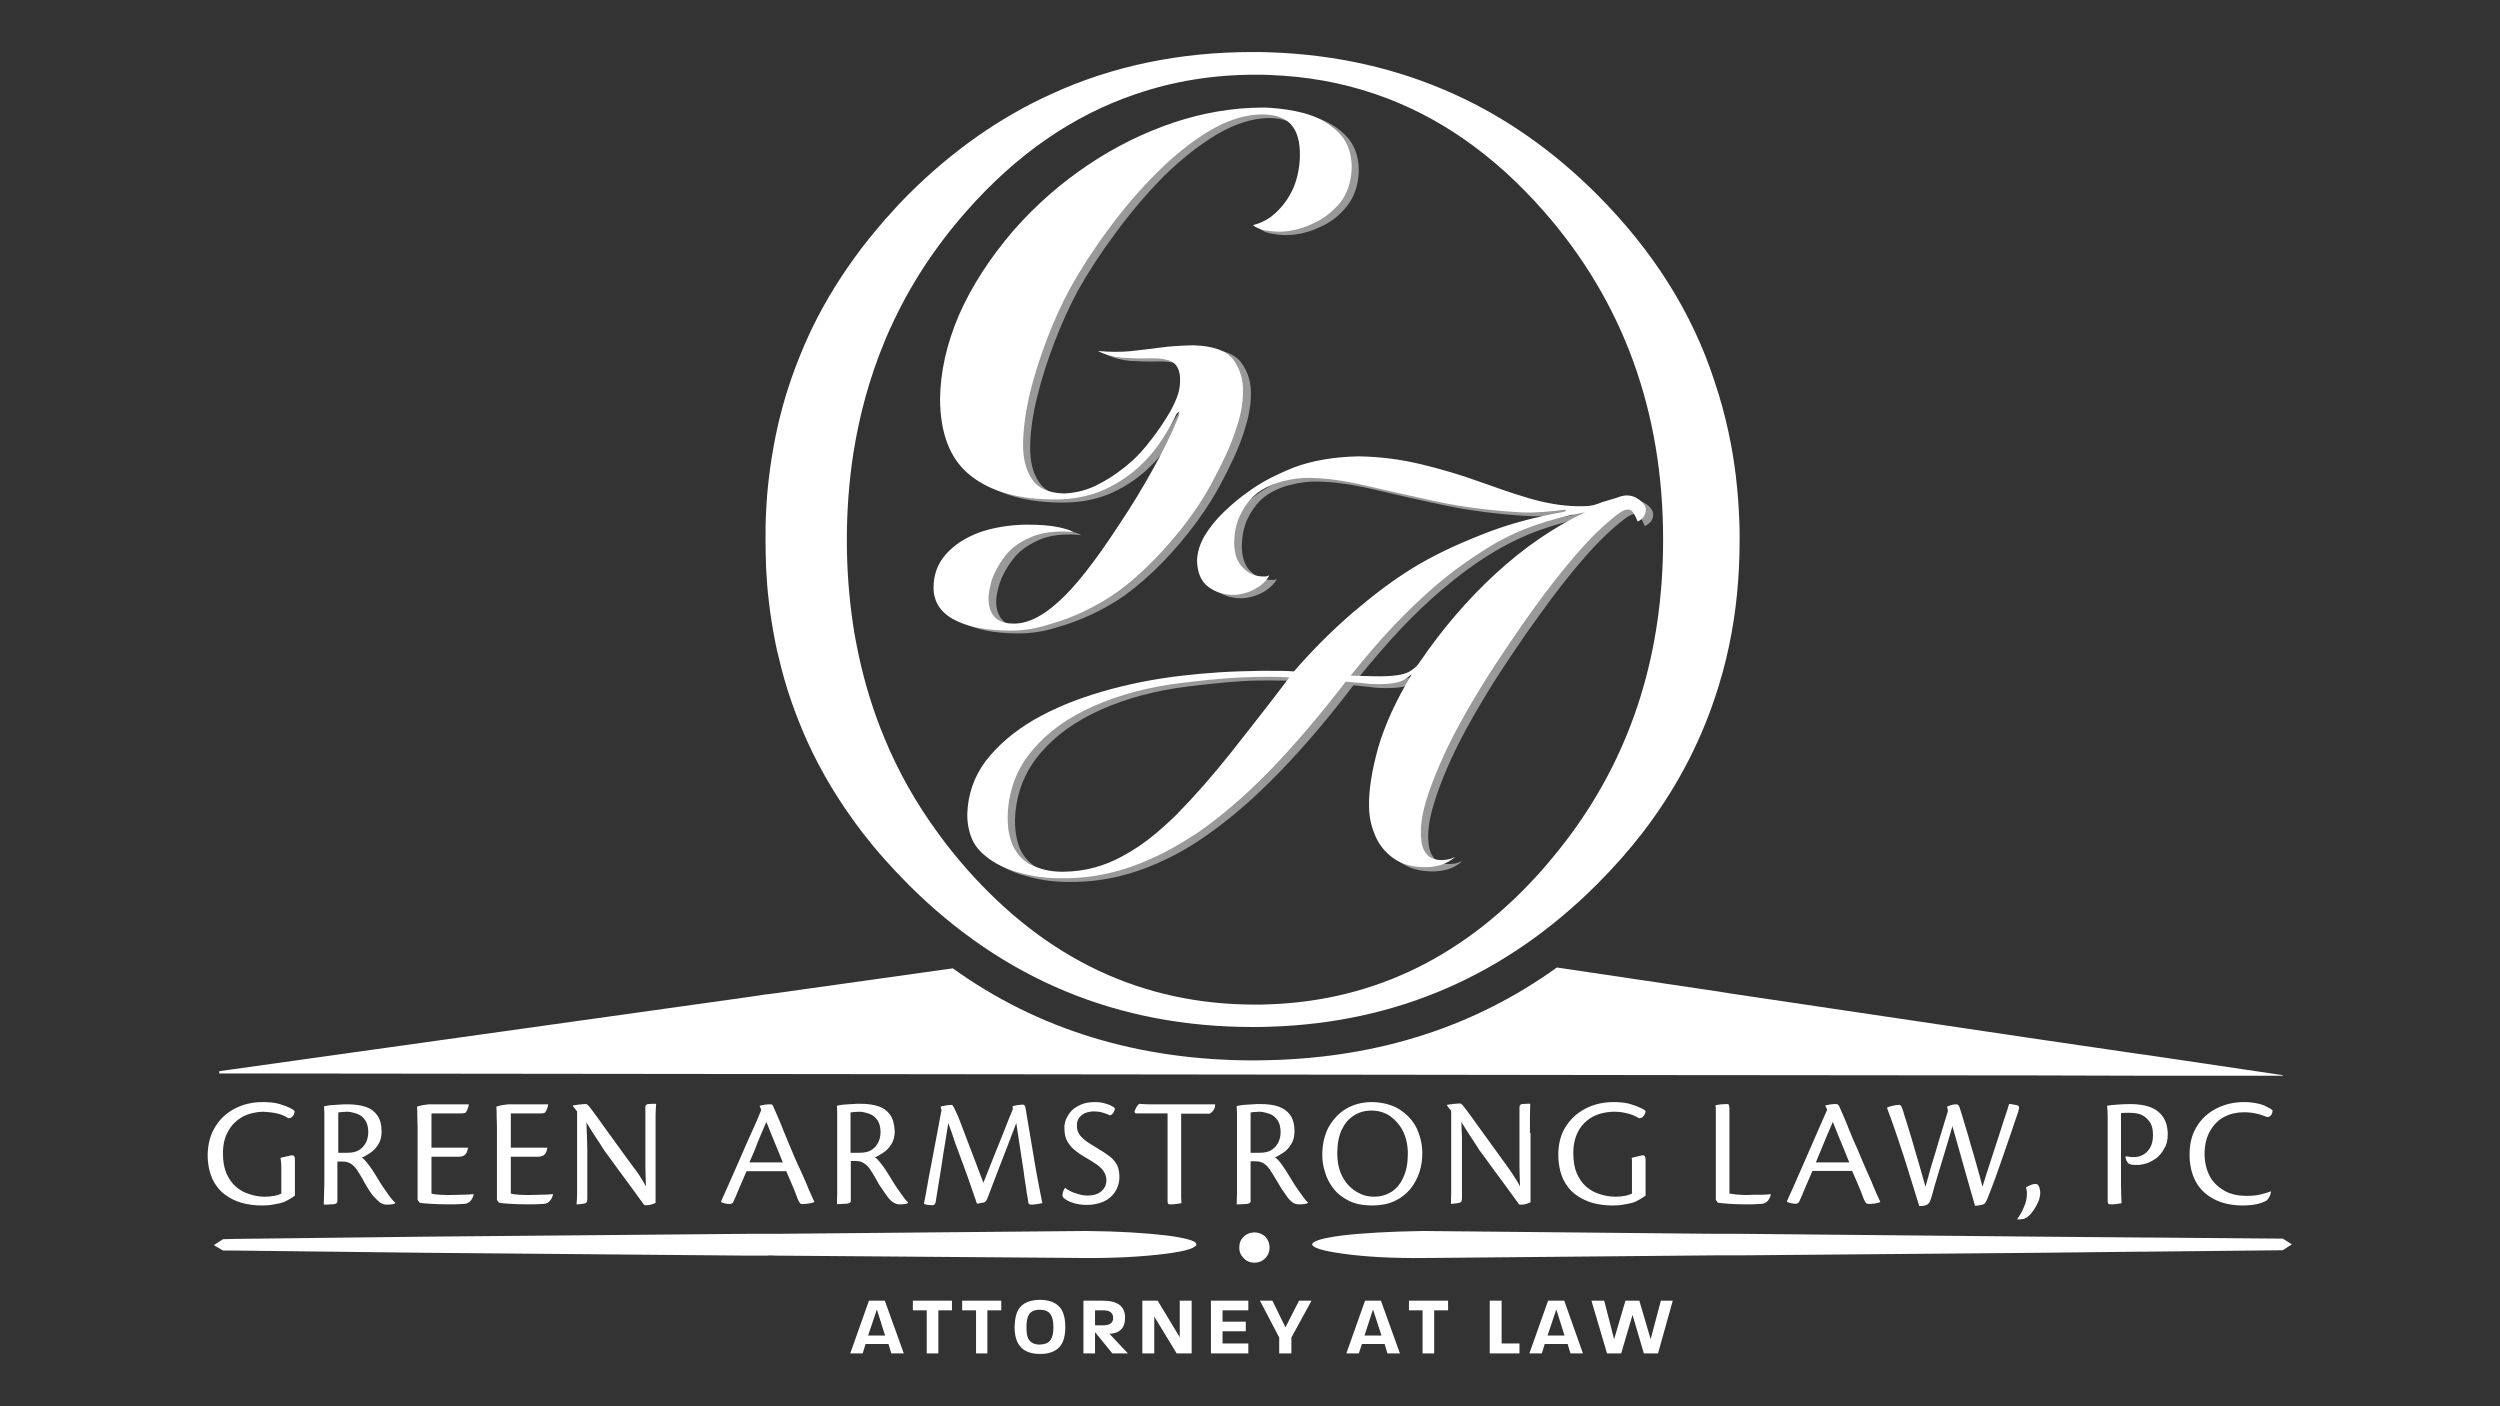 <?xml version="1.0" encoding="utf-8"?>
<!-- Generator: Adobe Illustrator 25.4.1, SVG Export Plug-In . SVG Version: 6.00 Build 0)  -->
<svg version="1.1" id="Layer_1" xmlns="http://www.w3.org/2000/svg" xmlns:xlink="http://www.w3.org/1999/xlink" x="0px" y="0px"
	 viewBox="0 0 1920 1080" style="enable-background:new 0 0 1920 1080;" xml:space="preserve">
<rect x="0" y="0" width="1920" height="1080" fill="#333333" stroke="none"/>
<style type="text/css">
	.st0{fill:#FFFFFF;}
	.st1{fill:#999999;}
</style>
<g transform="matrix( 2.176, 0, 0, 2.176, 26.95,-25.1) ">
	<g>
		<g id="Layer0_0_FILL">
			<path class="st0" d="M551.4,80.3C536,64.9,519.1,53,500.7,44.7c-19.9-9-41.5-13.9-64.8-14.7c-2.1-0.1-4.1-0.1-6.2-0.1
				c-25.7,0-49.4,4.9-71,14.8c-18.3,8.3-35.2,20.2-50.6,35.6c-2.1,2.1-4.2,4.3-6.1,6.5c-0.7,0.7-1.3,1.5-2,2.2
				c-3.9,4.5-7.6,9-11,13.8c-6.3,8.7-11.6,17.7-16,27.2c-2.2,4.8-4.2,9.8-6,14.9c-1.5,4.4-2.9,8.8-4,13.4c-0.4,1.4-0.7,2.8-1,4.2
				c-0.4,1.6-0.7,3.2-1,4.8c-0.8,4.2-1.5,8.5-2,12.9c-0.5,3.9-0.8,7.9-1,12c-0.2,3.3-0.2,6.6-0.2,9.9s0.1,6.7,0.2,9.9
				c0.2,4,0.5,8,1,12c0.5,4.4,1.2,8.7,2,12.9c0.3,1.6,0.6,3.2,1,4.8c0.1,0.4,0.2,0.8,0.3,1.2c1.3,5.6,2.8,11,4.7,16.4
				c1.6,4.6,3.4,9.1,5.4,13.6c5.2,11.5,11.8,22.3,19.7,32.6c2.5,3.2,5.1,6.4,7.9,9.5c2.6,2.9,5.3,5.8,8.1,8.6
				c33.6,33.6,74.1,50.4,121.6,50.4c2.1,0,4.1,0,6.2-0.1c44.8-1.4,83.3-18.2,115.4-50.3c5.8-5.8,11.2-11.9,16-18.1
				c11.3-14.7,19.8-30.5,25.5-47.5c2-5.9,3.7-12,5-18.2c2.6-12.1,3.8-24.7,3.8-37.8c0-2.2,0-4.4-0.1-6.5
				c-0.4-10.8-1.6-21.2-3.8-31.3c-1.3-6.2-3-12.3-5-18.2C584.8,121.7,570.9,99.9,551.4,80.3 M430.7,37.9c1.8,0,3.5,0,5.2,0.1
				c13,0.5,25.3,2.7,37,6.7c22.1,7.5,41.9,21.3,59.5,41.3c28.1,32,42.2,70.7,42.2,116c0,39.6-10.7,74.1-32.2,103.5
				c-3.1,4.3-6.5,8.4-10,12.5c-26.9,30.6-59.1,46.6-96.6,48c-1.7,0.1-3.5,0.1-5.2,0.1c-39.8,0-73.7-16-101.9-48
				c-3.6-4.1-6.9-8.2-10-12.5c-7.7-10.5-14-21.6-18.9-33.5c-3.9-9.3-6.9-19.1-9.1-29.2c-0.7-3.4-1.4-6.8-1.9-10.2
				c-1.5-9.8-2.3-20-2.3-30.6s0.8-20.8,2.3-30.6c2.2-13.8,5.8-26.9,11-39.4c0.6-1.6,1.3-3.1,2-4.6c6.7-14.9,15.7-28.7,26.9-41.4
				c17.6-20,37.5-33.8,59.6-41.3C401.7,40.2,415.8,37.9,430.7,37.9z"/>
		</g>
	</g>
</g>
<g transform="matrix( 2.176, 0, 0, 2.176, 26.95,-25.1) ">
	<g>
		<g id="Layer0_1_FILL">
			<path class="st0" d="M384.7,476.6c0-4-2.6-6-7.9-6h-6.8v18.6h4.1v-7.5l6.1,7.5h5.5l-6.5-6.9C382.9,482.1,384.7,480.2,384.7,476.6
				 M377,474c2.3,0,3.5,0.9,3.5,2.7c0,1.7-1.2,2.6-3.5,2.6h-2.9V474H377 M363.6,479.9c0-3-0.6-5.2-1.7-6.7c-1.5-1.9-3.9-2.9-7.2-2.9
				c-3.4,0-5.8,1-7.2,2.8c-1.2,1.5-1.7,3.8-1.8,6.7c0,2.9,0.6,5.2,1.8,6.7c1.4,1.9,3.8,2.9,7.2,2.9c3.4,0,5.8-1,7.2-2.9
				C363,485.1,363.6,482.9,363.6,479.9 M358.5,475.6c0.6,0.9,0.9,2.4,0.9,4.4c0,2-0.3,3.4-0.9,4.3c-0.7,1.2-2,1.7-3.9,1.8
				c-1.8,0-3.1-0.6-3.9-1.8c-0.6-0.9-0.8-2.4-0.8-4.4c0-2,0.3-3.4,0.8-4.3c0.7-1.2,2-1.8,3.9-1.8
				C356.5,473.8,357.8,474.4,358.5,475.6 M341,474v-3.4h-13.8v3.4h4.9v15.2h4V474H341 M379.6,401.7c-0.8-0.4-1.6-0.6-2.6-0.9
				c-0.9-0.2-1.8-0.3-2.7-0.3c-2.2,0-4,0.3-5.4,1s-2.6,1.4-3.4,2.4c-0.8,1-1.4,2-1.8,3.1c-0.3,1-0.5,2-0.4,2.9c0,1,0.1,2,0.4,3
				c0.3,1.1,1,2.2,2,3.4c1,1.1,2.6,2.3,4.6,3.5c1.9,1.1,3.4,2,4.5,2.8c1.1,0.8,2,1.7,2.5,2.6c0.5,0.8,0.8,1.8,0.8,2.9
				c0,1.6-0.6,2.9-1.8,3.9c-1.1,1-2.8,1.5-5,1.5c-1.3,0-2.6-0.3-4-0.8c-1.4-0.4-2.7-1.1-3.8-1.9c-0.2,0.2-0.4,0.6-0.6,1.1
				c-0.2,0.5-0.3,0.9-0.3,1.4c0,0.3,0.1,0.6,0.2,0.8c0.2,0.2,0.4,0.4,0.7,0.6c0.6,0.5,1.6,1,2.9,1.4c1.3,0.4,2.9,0.7,4.8,0.7
				c2.1,0,4-0.4,5.8-1.1c1.7-0.8,3.1-1.9,4.1-3.4c1-1.5,1.6-3.3,1.6-5.4c0-1.6-0.3-3-0.8-4.1c-0.6-1.1-1.4-2.2-2.6-3.1
				c-1.2-0.9-2.8-2-4.7-3.1c-1.6-1-3-1.8-4-2.6c-1-0.8-1.8-1.6-2.2-2.4c-0.5-0.8-0.7-1.7-0.7-2.8c0-1.2,0.3-2.2,0.9-2.9
				c0.6-0.7,1.4-1.3,2.2-1.6c0.9-0.3,1.9-0.5,2.9-0.5c1,0,2,0.1,3,0.4c1,0.3,1.9,0.6,2.6,1c0.6-0.1,1-0.5,1.3-1
				c0.3-0.5,0.5-1,0.5-1.5C380.9,402.4,380.3,402,379.6,401.7 M475,470.6h-5.6l-6.6,18.6h4.4l1.1-3.3h8l1,3.3h4.4L475,470.6
				 M475.2,482.9h-6l3-9.2L475.2,482.9 M441.3,480l-4.6-9.4h-4.4l6.8,13v5.6h4.3v-5.6l7.1-13h-4.4L441.3,480 M408.2,489.2v-18.6H404
				v12.9l-7.8-12.9h-5.4v18.6h4.2v-13l7.9,13H408.2 M419.1,485.8v-4.4h8.2V478h-8.2v-4h9.1v-3.4H415v18.6h13.2v-3.5H419.1
				 M414.7,404.5c0.4-0.2,0.8-0.6,1.2-1.1c0.4-0.6,0.6-1.3,0.6-2.1H398c-2.1,0-3.7,0-4.8,0c-1.1,0-1.9-0.1-2.4-0.1
				c-0.5,0-0.9-0.1-1.1-0.1c-0.2,0.2-0.5,0.5-0.8,0.9s-0.5,0.9-0.7,1.4c-0.2,0.4-0.2,0.7,0,0.9c0.1,0.2,0.4,0.2,0.8,0.2h10.7v31
				c0,0.4,0.1,0.7,0.2,0.9c0.1,0.1,0.4,0.2,0.6,0.2c0.6,0,1.3,0,2.1-0.1c0.7-0.1,1.4-0.2,2-0.3c0-0.6-0.1-1.4-0.1-2.4
				c0-1.1,0-2.5,0-4.4v-24.8H414.7 M446,436.6c0.7,0,1.4,0,2-0.1c0.6-0.1,1-0.2,1.2-0.4v-0.2c-0.6-0.5-1.4-1.5-2.5-3.1
				c-1.1-1.5-2.4-3.4-3.8-5.8c-1.2-2-2.2-3.5-3-4.6c-0.9-1.2-1.6-2-2.3-2.4c0.9-0.3,1.8-0.9,2.9-1.6c1.1-0.7,2-1.7,2.8-3
				c0.8-1.2,1.2-2.8,1.2-4.5c0-2.4-0.5-4.4-1.5-5.8c-1-1.4-2.4-2.4-4.1-3s-3.9-0.9-6.4-0.9c-0.8,0-1.8,0-2.9,0.1
				c-1.1,0.1-2.1,0.1-3.1,0.2c-1,0.1-1.8,0.3-2.4,0.4c0,0.8,0.1,1.7,0.1,2.6c0,0.9,0,2,0,3.3v18.6c0,2.3,0,4.3,0,6
				c0,1.7-0.1,3.1-0.1,4.2c0.2,0,0.5,0,1,0c0.5,0,1-0.1,1.5-0.1c0.5,0,1,0,1.4-0.1c0.4-0.1,0.6-0.2,0.8-0.4c0.2-0.2,0.3-0.5,0.2-1
				v-13.6h1.6c0.9,0,1.7,0.1,2.3,0.4c0.6,0.2,1.3,0.7,1.9,1.3c0.6,0.6,1.3,1.6,2,2.8c0.7,1.1,1.2,2,1.7,2.8s0.9,1.5,1.3,2.2
				c0.5,0.7,1.1,1.6,1.8,2.6c0.7,1.1,1.5,1.9,2.2,2.4S445.2,436.6,446,436.6 M435.8,404.7c1.1,0.4,2,1.2,2.7,2.2
				c0.7,1,1.1,2.4,1.1,4.2c0,1.3-0.3,2.5-0.7,3.4c-0.5,1-1,1.7-1.7,2.3c-0.7,0.6-1.4,1-2.1,1.2c-0.3,0.1-0.7,0.2-1.4,0.3
				c-0.7,0.1-1.4,0.1-2.2,0.1c-0.8,0-1.7,0-2.5,0v-14.2c0.4-0.1,0.9-0.2,1.5-0.2c0.6,0,1.2-0.1,1.8-0.1
				C433.5,404,434.7,404.3,435.8,404.7 M531.8,489.2l1-3.3h8.1l1,3.3h4.4l-6.6-18.6H534l-6.6,18.6H531.8 M539.8,482.9h-6l3.1-9.2
				L539.8,482.9 M517.6,470.6h-4.2v18.6h10.5v-3.5h-6.3V470.6 M498.7,474v-3.4h-13.8v3.4h4.8v15.2h4.1V474H498.7 M489.6,418.5
				c0-3.3-0.8-6.3-2.1-9c-1.4-2.7-3.4-4.8-6.1-6.5c-2.6-1.6-5.8-2.4-9.5-2.5c-3.7,0-6.8,0.9-9.4,2.5c-2.6,1.6-4.6,3.9-6.1,6.6
				c-1.4,2.8-2.1,6-2.1,9.6c0,2,0.3,4,1,6.1c0.6,2.1,1.6,4,3,5.8c1.4,1.8,3.3,3.2,5.5,4.3c2.3,1.1,5,1.6,8.2,1.6
				c2.9,0,5.5-0.5,7.7-1.5c2.2-1,4-2.4,5.5-4.1c1.5-1.8,2.6-3.8,3.3-5.9C489.3,423.2,489.6,420.9,489.6,418.5 M482.8,410.8
				c1.1,2.3,1.7,4.9,1.7,7.9c0,3.3-0.5,6.1-1.6,8.4c-1,2.3-2.5,4-4.2,5.1c-1.8,1.1-3.8,1.7-6.2,1.7c-2.2,0-4.3-0.6-6.2-1.8
				c-2-1.2-3.6-2.9-4.8-5.1s-1.9-5-1.9-8.4c0-3.2,0.5-6,1.5-8.2c1.1-2.3,2.5-4,4.3-5.1c1.8-1.2,3.9-1.8,6.3-1.8c2.5,0,4.7,0.7,6.6,2
				C480.1,406.8,481.7,408.6,482.8,410.8 M527.6,411.4c0-2.3,0-4.3,0-6c0-1.7,0.1-3.1,0.1-4.3c-0.3,0-0.8,0-1.2,0s-1,0.1-1.6,0.1
				c-0.4,0-0.6,0.2-0.8,0.4c-0.2,0.2-0.2,0.7-0.2,1.3v15.5c0,1.3,0,2.9,0,4.8c0,1.9,0.1,4.2,0.2,7.1c-0.7-1.4-1.7-3-2.9-4.8
				c-1.2-1.7-2.5-3.6-4-5.6c-1.9-2.6-3.8-5.2-5.5-7.6c-1.8-2.4-3.3-4.6-4.6-6.4c-1.3-1.8-2.3-3.1-3-4c-0.2-0.3-0.5-0.5-0.7-0.7
				c-0.2-0.2-0.5-0.2-0.6-0.2c-0.3,0-0.8,0-1.4,0.1c-0.6,0-1.2,0.1-1.8,0.2c-0.6,0.1-1,0.1-1.3,0.2v0.2l1.5,1.9v22.6
				c0,2.4,0,4.4,0,6c0,1.7-0.1,3.1-0.1,4.2c0.5,0,0.9,0,1.4-0.1c0.5,0,0.9-0.1,1.3-0.2c0.4,0,0.7-0.2,0.9-0.4
				c0.2-0.2,0.3-0.6,0.3-1.2v-14.4c0-0.9,0-1.9,0-3c0-1.1,0-2.4,0-4c-0.1-1.5-0.1-3.4-0.2-5.6c1.1,1.8,2.1,3.5,3.2,5.1
				s2.1,3.2,3.1,4.8c1.6,2.2,3.3,4.4,4.9,6.7c1.7,2.3,3.3,4.5,4.8,6.5c1.5,2.1,2.9,4,4.2,5.8c0.1,0.1,0.2,0.2,0.4,0.3
				c0.1,0,0.3,0,0.5,0c0.4,0,0.8,0,1.2-0.1c0.5-0.1,0.9-0.2,1.3-0.4c0.4-0.1,0.7-0.2,0.8-0.4V411.4 M578,470.6h-4.2l-3.6,13.6
				l-4-13.6h-4.9l-4,13.6l-3.5-13.6h-4.5l5.5,18.6h5l4-13.6l4,13.6h5L578,470.6 M568.2,419.7c-0.1-0.2-0.4-0.4-0.7-0.4
				c-0.6,0-1.2,0.2-2,0.4c-0.8,0.2-1.5,0.3-2,0.5c0.1,0.4,0.1,0.9,0.1,1.4c0,0.5,0,1.1,0,1.9s0,1.8,0,3v6.3
				c-0.6,0.3-1.4,0.6-2.5,0.8c-1.1,0.2-2.2,0.3-3.3,0.3c-1.9,0-3.7-0.3-5.5-0.9c-1.8-0.5-3.4-1.4-4.8-2.6c-1.4-1.2-2.5-2.8-3.4-4.8
				c-0.8-1.9-1.2-4.3-1.2-7c0-3.1,0.6-5.7,1.8-7.9s2.9-3.8,5-5c2.1-1.1,4.5-1.7,7.2-1.8c1.5,0,3.1,0.1,4.6,0.5
				c1.6,0.3,3.1,0.9,4.6,1.8c0.6,0,1.2-0.2,1.6-0.8c0.4-0.5,0.7-1.1,0.7-1.7c-0.3-0.4-0.9-0.8-1.9-1.2c-1-0.5-2.2-0.9-3.8-1.4
				c-1.6-0.4-3.4-0.6-5.6-0.6c-3.7,0-7,0.8-9.9,2.3c-2.9,1.5-5.2,3.6-7,6.4c-1.7,2.7-2.6,6-2.6,9.8c0,3.3,0.6,6.1,1.6,8.5
				c1.1,2.3,2.5,4.1,4.3,5.5s3.9,2.4,6.2,3.1c2.3,0.6,4.6,0.9,7.1,0.9c1.5,0,2.9-0.1,4.3-0.4c1.4-0.2,2.5-0.5,3.4-0.8
				c0.7-0.3,1.4-0.7,2.1-1.1c0.7-0.4,1.3-0.8,1.8-1.2v-12.6C568.4,420.3,568.3,419.9,568.2,419.7 M611.8,435
				c0.4-0.6,0.7-1.2,0.8-1.8l-0.1-0.2c-0.7,0.1-1.6,0.2-2.5,0.2c-1,0-2,0-3,0c-1,0-1.9,0.1-2.8,0.1c-0.8,0-1.6,0-2.5-0.1
				c-0.8,0-1.5-0.1-2.2-0.2c-0.7-0.1-1.2-0.2-1.5-0.2v-28.6c0-1.3,0-2.1-0.1-2.5c-0.1-0.4-0.4-0.5-0.7-0.5c-0.7,0-1.4,0.1-2.2,0.1
				c-0.7,0.1-1.4,0.2-1.9,0.3c0.1,0.6,0.1,1.4,0.1,2.6c0,1.2,0,2.7,0,4.5V435l0.7,1c0.8,0.1,2,0.3,3.8,0.4c1.7,0.1,3.7,0.2,6,0.2
				c1.9,0,3.4,0,4.4-0.1c1,0,1.7-0.1,2-0.2C610.9,436,611.4,435.6,611.8,435 M84.9,404.4c1.6,0.3,3.1,0.9,4.5,1.8
				c0.6,0,1.2-0.2,1.6-0.8c0.4-0.5,0.6-1.1,0.6-1.7c-0.3-0.4-0.9-0.8-1.8-1.2c-1-0.5-2.2-0.9-3.8-1.4c-1.6-0.4-3.4-0.6-5.7-0.6
				c-3.7,0-6.9,0.8-9.8,2.3c-2.9,1.5-5.2,3.6-6.9,6.4c-1.7,2.7-2.6,6-2.7,9.8c0,3.3,0.6,6.1,1.6,8.5c1.1,2.3,2.5,4.1,4.3,5.5
				s3.8,2.4,6.2,3.1c2.3,0.6,4.6,0.9,7.1,0.9c1.5,0,2.9-0.1,4.3-0.4c1.4-0.2,2.5-0.5,3.4-0.8c0.7-0.3,1.4-0.7,2.1-1.1
				c0.7-0.4,1.3-0.8,1.8-1.2v-12.6c0-0.6-0.1-1-0.2-1.2c-0.1-0.2-0.4-0.4-0.7-0.4c-0.6,0-1.3,0.2-2.1,0.4c-0.8,0.2-1.5,0.3-2.1,0.5
				c0.1,0.4,0.1,0.9,0.2,1.4c0,0.5,0.1,1.1,0.1,1.9s0,1.8,0,3v6.3c-0.6,0.3-1.4,0.6-2.5,0.8s-2.2,0.3-3.3,0.3
				c-1.9,0-3.7-0.3-5.4-0.9c-1.8-0.5-3.4-1.4-4.8-2.6c-1.4-1.2-2.5-2.8-3.4-4.8c-0.8-1.9-1.2-4.3-1.2-7c0-3.1,0.6-5.7,1.9-7.9
				c1.2-2.2,2.9-3.8,5-5c2.1-1.1,4.5-1.7,7.2-1.8C81.8,404,83.3,404.1,84.9,404.4 M121.7,435.9c0.7,0.5,1.5,0.8,2.3,0.8
				c0.7,0,1.3,0,1.9-0.1c0.6-0.1,1-0.2,1.2-0.4v-0.2c-0.6-0.5-1.5-1.5-2.6-3.1c-1.1-1.5-2.4-3.4-3.8-5.8c-1.2-2-2.2-3.5-3.1-4.6
				c-0.9-1.2-1.6-2-2.3-2.4c0.9-0.3,1.8-0.9,2.9-1.6c1.1-0.7,2.1-1.7,2.9-3c0.8-1.2,1.2-2.8,1.2-4.5c0-2.4-0.5-4.4-1.5-5.8
				c-1-1.4-2.3-2.4-4.1-3c-1.8-0.6-3.9-0.9-6.4-0.9c-0.8,0-1.8,0-2.8,0.1c-1.1,0.1-2.2,0.1-3.2,0.2c-1,0.1-1.8,0.3-2.3,0.4
				c0,0.8,0.1,1.7,0.1,2.6c0,0.9,0,2,0,3.3v18.6c0,2.3,0,4.3-0.1,6c0,1.7-0.1,3.1-0.1,4.2c0.2,0,0.5,0,1,0c0.5,0,1-0.1,1.5-0.1
				c0.5,0,1,0,1.3-0.1c0.4-0.1,0.6-0.2,0.8-0.4c0.2-0.2,0.2-0.5,0.2-1v-13.6h1.7c0.9,0,1.7,0.1,2.3,0.4c0.6,0.2,1.3,0.7,1.9,1.3
				c0.6,0.6,1.3,1.6,2,2.8c0.7,1.1,1.2,2,1.6,2.8s0.9,1.5,1.3,2.2s1,1.6,1.8,2.6C120.3,434.6,121,435.4,121.7,435.9 M113.8,404.7
				c1.1,0.4,2,1.2,2.7,2.2c0.7,1,1.1,2.4,1.1,4.2c0,1.3-0.3,2.5-0.7,3.4c-0.5,1-1,1.7-1.7,2.3c-0.7,0.6-1.4,1-2.1,1.2
				c-0.3,0.1-0.7,0.2-1.4,0.3c-0.7,0.1-1.4,0.1-2.2,0.1c-0.8,0-1.7,0-2.5,0v-14.2c0.4-0.1,0.9-0.2,1.5-0.2c0.6,0,1.2-0.1,1.8-0.1
				C111.5,404,112.7,404.3,113.8,404.7 M152.6,403.1c0.2-0.5,0.4-1.1,0.5-1.8h-14.2c-0.7,0.1-1.4,0.2-2.2,0.3
				c-0.7,0.2-1.3,0.3-1.9,0.5c0.1,1.1,0.1,2.2,0.1,3.3c0,1.2,0.1,2.4,0.1,3.7V435l0.7,1c0.8,0.2,2.1,0.3,3.8,0.4
				c1.8,0.1,3.8,0.2,6.1,0.2c2,0,3.5,0,4.5-0.1c1.1,0,1.8-0.1,2.2-0.2c0.6-0.2,1.2-0.6,1.6-1.2c0.4-0.5,0.7-1.2,0.9-1.9l-0.1-0.2
				c-1.1,0.1-2.4,0.2-3.9,0.2c-1.5,0-2.9,0.1-4.2,0.1c-1.4,0-2.7,0-3.9-0.1c-1.3-0.1-2.2-0.2-2.8-0.4v-13h9.5c0.9,0,1.7-0.2,2.2-0.6
				c0.6-0.4,1-1.3,1.2-2.6h-12.9v-12.1h7.8c1.2,0,2.1,0,2.8,0c0.7,0,1.2-0.1,1.5-0.3C152.1,404,152.4,403.6,152.6,403.1
				 M180.6,403.1c0.2-0.5,0.4-1.1,0.5-1.8h-14.2c-0.7,0.1-1.4,0.2-2.2,0.3c-0.7,0.2-1.3,0.3-1.9,0.5c0.1,1.1,0.1,2.2,0.1,3.3
				c0,1.2,0.1,2.4,0.1,3.7V435l0.7,1c0.8,0.2,2.1,0.3,3.8,0.4c1.8,0.1,3.8,0.2,6.1,0.2c2,0,3.5,0,4.6-0.1c1.1,0,1.8-0.1,2.1-0.2
				c0.6-0.2,1.2-0.6,1.6-1.2c0.4-0.5,0.7-1.2,0.9-1.9l-0.1-0.2c-1.1,0.1-2.4,0.2-3.9,0.2c-1.5,0-2.9,0.1-4.2,0.1
				c-1.4,0-2.7,0-3.9-0.1c-1.3-0.1-2.2-0.2-2.8-0.4v-13h9.5c0.9,0,1.7-0.2,2.2-0.6c0.6-0.4,1-1.3,1.2-2.6h-12.9v-12.1h7.8
				c1.2,0,2.1,0,2.8,0c0.7,0,1.2-0.1,1.5-0.3C180.1,404,180.4,403.6,180.6,403.1 M208.7,420.1c-1.9-2.6-3.8-5.2-5.5-7.6
				c-1.8-2.4-3.3-4.6-4.6-6.4c-1.3-1.8-2.3-3.1-3-4c-0.2-0.3-0.5-0.5-0.7-0.7c-0.2-0.2-0.4-0.2-0.6-0.2c-0.3,0-0.8,0-1.4,0.1
				c-0.6,0-1.2,0.1-1.8,0.2c-0.6,0.1-1,0.1-1.3,0.2v0.2l1.5,1.9v22.6c0,2.4,0,4.4,0,6c0,1.7-0.1,3.1-0.2,4.2c0.5,0,0.9,0,1.4-0.1
				c0.5,0,0.9-0.1,1.3-0.2c0.4,0,0.7-0.2,0.8-0.4c0.2-0.2,0.3-0.6,0.3-1.2v-14.4c0-0.9,0-1.9,0-3c0-1.1-0.1-2.4-0.1-4
				c-0.1-1.5-0.1-3.4-0.2-5.6c1.1,1.8,2.1,3.5,3.2,5.1c1.1,1.6,2.1,3.2,3.1,4.8c1.6,2.2,3.3,4.4,4.9,6.7c1.7,2.3,3.3,4.5,4.8,6.5
				c1.5,2.1,2.9,4,4.2,5.8c0.1,0.1,0.2,0.2,0.4,0.3c0.1,0,0.3,0,0.5,0c0.4,0,0.8,0,1.2-0.1c0.5-0.1,0.9-0.2,1.3-0.4
				c0.4-0.1,0.7-0.2,0.8-0.4v-24.6c0-2.3,0-4.3,0-6c0-1.7,0.1-3.1,0.2-4.3c-0.3,0-0.8,0-1.2,0s-1,0.1-1.6,0.1
				c-0.4,0-0.6,0.2-0.8,0.4c-0.2,0.2-0.3,0.7-0.2,1.3v15.5c0,1.3,0,2.9,0,4.8c0,1.9,0.1,4.2,0.2,7.1c-0.7-1.4-1.7-3-2.9-4.8
				C211.5,424,210.2,422.1,208.7,420.1 M323.6,474v-3.4h-13.8v3.4h4.9v15.2h4.1V474H323.6 M299.9,470.6h-5.6l-6.6,18.6h4.4l1-3.3
				h8.1l1,3.3h4.4L299.9,470.6 M300,482.9h-6l3.1-9.2L300,482.9 M268.1,420.1c-0.8-2-1.7-4-2.6-6.2s-1.8-4.3-2.6-6.4
				c-0.9-2-1.6-3.8-2.3-5.3c-0.1-0.3-0.2-0.5-0.4-0.7c-0.2-0.2-0.5-0.2-0.9-0.2c-0.4,0-0.9,0-1.6,0.1c-0.7,0.1-1.4,0.3-2,0.4
				l0.6,1.5c-0.4,0.9-1,2.3-1.8,4.3c-0.9,2-1.9,4.3-3.1,6.9c-1.1,2.6-2.3,5.3-3.5,8s-2.3,5.2-3.3,7.5c-1,2.3-1.9,4.2-2.5,5.6v0.2
				c0.4,0.2,0.9,0.4,1.5,0.5c0.6,0.1,1.1,0.2,1.5,0.2c0.3,0,0.6-0.1,0.8-0.2c0.2-0.1,0.4-0.3,0.5-0.5c0.5-1,1.1-2.5,1.9-4.4
				c0.8-1.9,1.8-4.1,2.8-6.5h14c0.7,1.5,1.2,2.8,1.7,3.9c0.5,1.1,0.9,2.2,1.3,3.1c0.4,0.9,0.7,1.9,1.1,2.9c0.3,0.7,0.6,1.1,0.8,1.4
				s0.5,0.3,0.9,0.3c0.3,0,0.7,0,1.2-0.1c0.5,0,1-0.1,1.5-0.2c0.5-0.1,1-0.2,1.4-0.4v-0.2c-0.5-1-1.1-2.4-1.9-4.2
				c-0.7-1.8-1.6-3.9-2.8-6.5C269.7,423.7,269,422.1,268.1,420.1 M255.2,414.3c1-2.3,1.9-4.6,2.9-6.8c0.4,0.9,1,2.6,2,5
				s2.3,5.5,3.8,9.3h-11.8C253.3,419.2,254.3,416.7,255.2,414.3 M301.8,405c-1-1.4-2.4-2.4-4.1-3c-1.8-0.6-3.9-0.9-6.4-0.9
				c-0.8,0-1.7,0-2.8,0.1c-1.1,0.1-2.2,0.1-3.2,0.2c-1,0.1-1.8,0.3-2.3,0.4c0,0.8,0.1,1.7,0.1,2.6c0,0.9,0,2,0,3.3v18.6
				c0,2.3,0,4.3,0,6c0,1.7-0.1,3.1-0.1,4.2c0.2,0,0.5,0,1,0c0.5,0,1-0.1,1.5-0.1c0.5,0,1,0,1.4-0.1c0.4-0.1,0.6-0.2,0.8-0.4
				c0.2-0.2,0.2-0.5,0.2-1v-13.6h1.6c0.9,0,1.7,0.1,2.3,0.4s1.3,0.7,1.9,1.3c0.6,0.6,1.3,1.6,2,2.8c0.7,1.1,1.2,2,1.6,2.8
				s0.9,1.5,1.4,2.2c0.5,0.7,1,1.6,1.8,2.6c0.7,1.1,1.5,1.9,2.2,2.4c0.7,0.5,1.5,0.8,2.3,0.8c0.7,0,1.3,0,1.9-0.1
				c0.6-0.1,1-0.2,1.2-0.4v-0.2c-0.6-0.5-1.4-1.5-2.5-3.1c-1.1-1.5-2.4-3.4-3.8-5.8c-1.2-2-2.2-3.5-3.1-4.6c-0.9-1.2-1.6-2-2.3-2.4
				c0.9-0.3,1.8-0.9,2.9-1.6c1.1-0.7,2.1-1.7,2.9-3c0.8-1.2,1.2-2.8,1.2-4.5C303.3,408.4,302.8,406.5,301.8,405 M294.6,404.7
				c1.1,0.4,2,1.2,2.7,2.2c0.7,1,1.1,2.4,1.1,4.2c0,1.3-0.3,2.5-0.7,3.4c-0.5,1-1,1.7-1.7,2.3c-0.7,0.6-1.4,1-2.1,1.2
				c-0.3,0.1-0.7,0.2-1.4,0.3c-0.7,0.1-1.4,0.1-2.2,0.1c-0.8,0-1.7,0-2.5,0v-14.2c0.4-0.1,0.9-0.2,1.5-0.2c0.6,0,1.2-0.1,1.8-0.1
				C292.3,404,293.5,404.3,294.6,404.7 M321.2,414.8c0.4-2.6,0.8-4.9,1.1-6.9c0.8,2.1,1.6,4.5,2.5,7.2c1,2.7,2,5.4,3,8.1
				c1,2.7,1.9,5.2,2.7,7.6c0.8,2.3,1.4,4.1,1.9,5.5c0.3,0,0.7,0,1.1-0.1c0.4-0.1,0.8-0.2,1.2-0.2c0.4-0.1,0.7-0.3,0.9-0.6
				s0.4-0.5,0.5-0.9c1.3-3.4,2.6-6.8,3.9-10.2c1.3-3.3,2.5-6.4,3.6-9.3c1.1-2.9,2-5.2,2.7-7.1l2.6,17c0.2,1.7,0.4,3.1,0.6,4.3
				c0.2,1.2,0.4,2.3,0.5,3.4c0.2,1,0.4,2,0.5,3c0,0.4,0.1,0.7,0.4,0.9c0.2,0.2,0.5,0.2,0.8,0.2c0.3,0,0.7,0,1.2-0.1
				c0.5,0,0.9-0.1,1.4-0.2c0.5-0.1,0.9-0.2,1.2-0.2c-0.3-1.4-0.6-3.1-1-5.1c-0.4-2.1-0.9-4.6-1.4-7.5l-3.5-20.8
				c-0.1-0.6-0.2-1-0.4-1.1c-0.2-0.2-0.4-0.3-0.5-0.3c-0.3,0-0.7,0-1.2,0.1c-0.5,0-1,0.1-1.5,0.2c-0.5,0.1-0.8,0.2-1,0.3l0.1,1
				c-0.8,1.9-1.8,4.3-2.9,7.2c-1.1,2.9-2.4,5.9-3.7,9.2c-1.3,3.2-2.5,6.4-3.8,9.6l-8.1-21.3c-0.7-1.9-1.3-3.3-1.8-4.2
				c-0.4-1-0.8-1.6-1.1-2c-0.8,0-1.6,0.1-2.3,0.2c-0.7,0.1-1.3,0.3-1.8,0.4l0.3,1.3c-0.6,3.2-1.2,6.4-1.8,9.6
				c-0.6,3.3-1.2,6.4-1.8,9.5c-0.6,3-1.1,5.7-1.5,8.1c-0.4,2.4-0.8,4.3-1.1,5.8c0.4,0.2,1,0.4,1.6,0.4c0.6,0.1,1.1,0.1,1.5,0.1
				c0.2,0,0.4-0.1,0.6-0.2c0.1-0.1,0.2-0.4,0.4-0.6c0.2-1.4,0.5-3.3,0.9-5.6c0.4-2.3,0.8-4.8,1.2-7.4
				C320.3,420,320.8,417.4,321.2,414.8 M648.3,436.4c0.5,0,1-0.1,1.5-0.2c0.5-0.1,1-0.2,1.4-0.4v-0.2c-0.5-1-1.1-2.4-1.9-4.2
				c-0.7-1.8-1.6-3.9-2.8-6.5c-0.6-1.3-1.3-3-2.1-4.9c-0.8-2-1.7-4-2.7-6.2c-0.9-2.2-1.8-4.3-2.6-6.4c-0.9-2-1.6-3.8-2.3-5.3
				c-0.1-0.3-0.3-0.5-0.5-0.7c-0.2-0.2-0.5-0.2-0.9-0.2c-0.4,0-0.9,0-1.6,0.1c-0.7,0.1-1.4,0.3-2,0.4l0.7,1.5
				c-0.4,0.9-1,2.3-1.9,4.3c-0.9,2-1.9,4.3-3,6.9c-1.1,2.6-2.3,5.3-3.5,8s-2.3,5.2-3.3,7.5c-1,2.3-1.9,4.2-2.5,5.6v0.2
				c0.4,0.2,0.9,0.4,1.5,0.5c0.6,0.1,1.1,0.2,1.5,0.2c0.3,0,0.6-0.1,0.8-0.2c0.2-0.1,0.4-0.3,0.5-0.5c0.5-1,1.1-2.5,1.9-4.4
				c0.8-1.9,1.8-4.1,2.8-6.5h14c0.7,1.5,1.2,2.8,1.7,3.9c0.5,1.1,0.9,2.2,1.3,3.1c0.4,0.9,0.7,1.9,1.1,2.9c0.3,0.7,0.6,1.1,0.8,1.4
				s0.5,0.3,0.9,0.3C647.4,436.5,647.8,436.5,648.3,436.4 M631.6,414.3c1-2.3,1.9-4.6,2.9-6.8c0.4,0.9,1,2.6,2,5s2.3,5.5,3.8,9.3
				h-11.8C629.6,419.2,630.6,416.7,631.6,414.3 M707.5,431.1c-0.1-0.5-0.2-0.9-0.5-1.2c-0.2-0.3-0.5-0.5-0.9-0.5
				c-0.6,0-1.2,0.1-1.8,0.4c-0.6,0.2-1.2,0.5-1.6,0.8c0,0.3,0.1,0.6,0.2,1c0.1,0.4,0.1,0.8,0.1,1.2c0,1.6-0.3,3.1-1,4.6
				c-0.6,1.6-1.5,3.1-2.5,4.5c0.7,0,1.4,0,2-0.1s1-0.3,1.5-0.6c0.7-0.5,1.4-1.2,2.1-2.2c0.7-0.9,1.3-2,1.8-3.1
				c0.5-1.1,0.8-2.2,0.8-3.3C707.7,432,707.6,431.6,707.5,431.1 M694.7,419.2c1.8-5.2,3.6-10.4,5.3-15.5c0.2-0.7,0.2-1.2,0.2-1.5
				c-0.1-0.3-0.3-0.5-0.8-0.6c-0.5-0.1-1-0.2-1.5-0.3c-0.5-0.1-0.9-0.1-1.2-0.1c-0.4,1.4-1.1,3.6-2.1,6.5c-0.9,2.9-2,6.3-3.3,10.2
				c-1.3,3.9-2.6,8.1-4,12.5c-0.5-2.2-1.2-4.6-1.9-7.1c-0.7-2.5-1.4-5.1-2.2-7.6c-0.7-2.6-1.4-5-2.1-7.2c-0.7-2.3-1.2-4.2-1.8-5.9
				c-0.1-0.4-0.3-0.8-0.5-1c-0.2-0.2-0.4-0.3-0.7-0.3c-0.6,0-1.1,0.1-1.7,0.2c-0.6,0.2-1.1,0.4-1.6,0.6c0.1,0.2,0.1,0.4,0.2,0.8
				c0.1,0.3,0.1,0.6,0.1,0.8c-1,3.4-2.1,6.8-3.1,10.2c-1,3.4-1.9,6.5-2.8,9.3c-0.8,2.9-1.5,5.3-2,7.2c-0.7-2.4-1.4-5.1-2.3-8.1
				c-0.9-2.9-1.7-5.9-2.6-8.9s-1.7-5.7-2.5-8.1c-0.3-1.1-0.6-1.9-0.8-2.5c-0.2-0.6-0.4-1-0.6-1.1c-0.2-0.2-0.4-0.3-0.7-0.2
				c-0.6,0-1.3,0.1-2.1,0.3c-0.8,0.2-1.5,0.4-2,0.7c1.4,3.7,2.7,7.4,4,11.3c1.3,3.9,2.6,7.8,3.8,11.8c1.2,3.9,2.4,7.8,3.6,11.6
				c0.5,0,1,0,1.5-0.1s1-0.2,1.3-0.4c0.3-0.2,0.5-0.4,0.8-0.8c0.2-0.3,0.4-0.8,0.6-1.5c0.3-1,0.7-2.3,1.1-3.9c0.5-1.6,1-3.4,1.6-5.4
				c0.6-1.9,1.2-3.9,1.8-5.9c0.6-2,1.2-3.9,1.7-5.7c0.5-1.8,1-3.3,1.3-4.5c1.1,3.9,2.2,7.7,3.2,11.3c1,3.7,2,7,2.8,9.9
				c0.8,2.9,1.5,5.2,2,6.9c0.5,0,1.1-0.1,1.7-0.2c0.7-0.1,1.1-0.2,1.4-0.4c0.2-0.1,0.4-0.3,0.6-0.6c0.2-0.3,0.4-0.7,0.6-1.2
				C691.1,429.5,692.9,424.5,694.7,419.2 M752.7,411.9c0-2.6-0.6-4.6-1.7-6.2c-1.1-1.6-2.7-2.8-4.7-3.5c-2-0.7-4.3-1-6.9-1
				c-1.5,0-3,0.1-4.5,0.2c-1.5,0.1-2.7,0.2-3.6,0.4c0.1,1.2,0.2,2.5,0.2,3.7c0,1.2,0,2.5,0,3.8v26.2c0,0.4,0.1,0.7,0.2,0.9
				c0.2,0.1,0.4,0.2,0.7,0.2c0.6,0,1.3,0,2.1-0.1c0.8-0.1,1.4-0.2,1.9-0.3c0-0.5-0.1-1.3-0.1-2.4c0-1-0.1-2.4-0.1-4.4v-25
				c0.5-0.1,1-0.1,1.5-0.1c0.5,0,1,0,1.6,0c1.2,0,2.4,0.1,3.6,0.5c1.2,0.4,2.3,1.2,3.2,2.4c0.9,1.1,1.4,2.7,1.4,4.9
				c0,2-0.4,3.6-1.2,4.8c-0.7,1.1-1.6,1.9-2.7,2.4c-1.1,0.5-2.2,0.7-3.2,0.6c-0.4,0-0.9,0-1.4-0.1c-0.5-0.1-0.9-0.1-1.2-0.2
				c0,0.6,0.1,1.1,0.3,1.5c0.3,0.5,0.5,0.9,0.8,1.1c0.3,0.2,0.8,0.4,1.2,0.4c0.5,0.1,1.1,0.1,1.7,0.1c1.1,0,2.3-0.2,3.5-0.6
				c1.2-0.4,2.4-1.1,3.5-1.9c1.1-0.9,2-2,2.7-3.4C752.4,415.4,752.7,413.8,752.7,411.9 M784.4,401c-1.4-0.3-2.9-0.5-4.7-0.5
				c-3.7,0-7,0.8-9.9,2.3c-2.9,1.5-5.2,3.6-6.9,6.4c-1.7,2.8-2.5,6-2.5,9.8c0,3.6,0.7,6.7,2.1,9.4c1.4,2.7,3.6,4.8,6.4,6.3
				c2.8,1.5,6.3,2.3,10.4,2.3c1.9,0,3.5-0.2,5-0.5c1.5-0.4,2.5-0.8,3.2-1.2c0.4-0.3,0.8-0.8,1.1-1.4c0.3-0.6,0.5-1.2,0.5-1.8
				l-0.1-0.1c-0.8,0.4-2,0.7-3.5,1.1c-1.5,0.4-3.2,0.5-4.9,0.5c-3.3,0-6-0.6-8.2-2c-2.2-1.3-3.9-3-5-5.2c-1.1-2.2-1.7-4.8-1.7-7.6
				c0-3.2,0.7-6,2-8.2c1.3-2.2,3-3.9,5-4.9c2.1-1.1,4.4-1.6,6.9-1.6c1.7,0,3.2,0.2,4.5,0.5c1.4,0.3,2.6,0.8,3.7,1.2
				c0.5,0,0.9-0.2,1.3-0.6c0.4-0.5,0.6-1.1,0.6-1.8c-0.3-0.3-0.9-0.7-1.8-1.1C786.9,401.7,785.8,401.3,784.4,401z"/>
			<path class="st0" d="M434.2,455.6c1-1,1.5-2.3,1.5-3.7c0-1.5-0.5-2.8-1.5-3.9c-1.1-1-2.4-1.5-3.8-1.5c-1.5,0-2.8,0.5-3.8,1.5
				c-1.1,1-1.6,2.3-1.6,3.9c0,1.4,0.5,2.7,1.6,3.7c1,1.1,2.3,1.6,3.8,1.6C431.8,457.2,433.1,456.7,434.2,455.6z"/>
			<path class="st0" d="M258.9,454.6l3,0.1l104.2,0.8c11.5,0.2,21.4-0.2,29.9-1.1c8.4-0.9,13-2,13.8-3.4c0.6-1.3-2.8-2.4-10.2-3.4
				c-7.6-0.9-17.1-1.5-28.6-1.6l-109.1,1h-3h-1l-6,0l-113.4,1L70,448.8l-3.7,0.1l-3.2,2.1l3.2,1.9l3.7,0l68.5,0.8l113.4,1l6,0H258.9
				 M743.1,453.3h1.6l48.6-0.5l3.2-2.1l-3.2-2l-48.6-0.4h-1.6l-36.2-0.3l-105-1h-4l-5,0l-103.2-1c-11.4,0.2-20.9,0.7-28.5,1.6
				c-7.5,1-10.9,2.1-10.4,3.4c0.8,1.3,5.4,2.4,13.8,3.4c8.5,1,18.5,1.3,30,1.1l98.3-0.9l5,0h4l105-0.9L743.1,453.3 M743.1,391.2h1.6
				l48.6,0V391l-48.6-7.2l-1.6-0.2l-36.2-5.3l-105-15.6l-4-0.6l-5-0.8l-55.8-8.3c-28.9,20.8-62.6,31.7-101.2,32.7
				c-1.9,0-3.7,0.1-5.6,0.1c-40.7,0-76.2-10.8-106.4-32.5l-62,8.7l-3,0.4l-1,0.1l-6,0.9L70,388.9l-5,0.7v0.8h5l181.9,0.2h6h1h3
				l174,0.2l157,0.2h5h4l105,0.1L743.1,391.2z"/>
		</g>
	</g>
</g>
<g transform="matrix( 2.176, 0, 0, 2.176, 26.95,-25.1) ">
	<g>
		<g id="Layer0_2_FILL">
			<path class="st1" d="M416.9,59.1c6.4-3.8,12.5-5.8,18.4-5.9c0.2,0,0.4,0,0.6,0c4.5,0.1,7.8,1.3,9.9,3.6c2.2,2.5,3.2,6.2,3.1,11.2
				c-0.1,4.1-0.9,7.9-2.5,11.4c-1.6,3.5-3.7,6.3-6.1,8.6c-1.4,1.3-2.9,2.3-4.4,3.1c-1.2,0.6-2.4,1-3.6,1.2c0.9,0.7,2.1,1.3,3.6,1.6
				c0.1,0,0.3,0.1,0.4,0.1c1.7,0.3,3.4,0.5,5.2,0.5c3.7,0,7.5-0.8,11.5-2.6c3.9-1.6,7.3-4.2,10-7.6c2.7-3.4,4.1-7.6,4.2-12.8
				c-0.1-5.2-1.7-9.4-5-12.5c-3.2-3.1-7.2-5.3-12.1-6.6c-4.7-1.2-9.4-1.8-14.1-1.8c-0.2,0-0.5,0-0.8,0c-10.1,0.1-20.4,1.8-30.9,5.3
				c-10.4,3.5-20.4,8.4-30,14.9s-18.5,14.2-26.4,23.2c-8.5,9.9-14.9,19.9-19.3,30c-4.3,10.1-6.5,19.9-6.5,29.6
				c0.1,12.4,3.7,21.4,10.9,27c7.1,5.6,17.2,8.4,30.1,8.3c5.6,0,10.9-1,15.7-2.9c4.8-2,9.3-4.8,13.4-8.5c3.4-3.1,6.3-6.5,8.6-10.1
				c2.2-3.4,3.8-6.2,4.7-8.4c0.3-0.6,0.7-0.9,1-0.9c0.2,0.1,0.2,0.5,0,1.3c-2.6,6.4-5.7,12.7-9.2,18.9c-3.5,6.3-7.4,12.8-11.8,19.4
				c-8.4,12.9-15.5,22-21.5,27.4c-5.9,5.4-11.4,7.9-16.5,7.6c-2.9-0.1-5-1-6.3-2.6c-1.3-1.6-2-3.7-2-6.4c0-1.4,0.4-3.5,1.2-6.2
				c0.9-2.7,2.4-5.5,4.5-8.3c2.1-2.9,5.2-5.2,9.2-7c3.9-1.8,8.9-2.4,15.1-1.8c-0.7-0.5-2.5-1.1-5.2-1.7c-2.8-0.6-6.6-0.9-11.3-1
				c-6.1,0.1-11.5,1-16.4,2.7c-4.9,1.8-8.8,4.3-11.8,7.6c-3,3.3-4.5,7.2-4.5,11.9c0,4.9,2.4,8.6,7,11.2c4.7,2.6,11.4,4,20.1,4
				c4.5,0,9-0.7,13.4-2.1c4.4-1.2,8.5-2.8,12.4-4.6c3.8-1.8,6.9-3.6,9.4-5.2c3.9-2.5,8-5.9,12.4-10c4.3-4.1,8.5-8.7,12.5-13.8
				c4.1-5.2,7.8-10.7,10.9-16.4c3.9-7.2,6.7-13.3,8.4-18.5s2.6-9.6,2.6-13.4c0.2-4.5-1-8.3-3.4-11.6c-2.4-3.2-7.1-4.9-14.1-5.1
				c-4.1,0.1-8,0.4-11.6,0.9c-3.7,0.5-7.3,0.9-10.9,1.3c-3.6,0.3-7.4,0.3-11.3-0.1c2.5,1.3,5.4,2.1,8.6,2.4c3.2,0.2,6.5,0.3,9.9,0.2
				c4.4-0.1,7.3,0.6,8.7,2.1c1.4,1.5,2,4,1.6,7.6c-0.2,2.4-1.3,5.3-3.2,8.8c-2,3.4-4.2,6.8-6.8,10.1c-2.5,3.3-4.8,5.8-6.9,7.6
				c-3.6,3.2-7.4,5.9-11.3,8.1c-4,2.2-8.1,3.3-12.5,3.4c-5.5-0.1-9.3-1.8-11.5-5c-2.2-3.2-3.3-7.4-3.2-12.8
				c0.1-5.2,0.9-11.1,2.5-17.5c1.6-6.5,3.7-13,6.2-19.5c2.5-6.5,5.2-12.4,8.1-17.8c3.7-6.6,8.1-13.4,13.4-20.5
				c5.2-7.1,10.8-13.7,16.9-19.9C404.4,67.8,410.6,62.9,416.9,59.1 M512,182.7c-6.4-2.3-13.1-4.3-20.1-6.1c-7-1.7-14.4-2.6-22.3-2.8
				c-8.6,0.2-16.1,1.5-22.6,4c-4.1,1.6-7.8,3.3-11,5.2c-1.8,1-3.5,2.1-5,3.2c-3.2,2.2-6.1,4.7-8.9,7.4c-2.7,2.6-4.9,5.4-6.6,8.2
				c-1.7,2.9-2.6,5.8-2.7,8.8c0.1,4.2,1.4,7.3,3.9,9.2c2.5,1.9,5.5,2.9,9.1,2.9c2.6-0.1,5.1-0.8,7.5-2.1c1-0.5,1.8-1.1,2.6-1.8
				c1-0.9,1.8-1.8,2.4-2.9c-0.4,0.2-0.9,0.3-1.2,0.3c-0.4,0-0.8,0-1.1,0c0,0-0.1,0-0.1,0c-2.7-0.1-5-1.1-7-3.1c-2-2-3-5-3-9
				c0.1-3.4,0.7-6.5,1.9-9.2c1.3-2.8,2.9-5,4.7-6.8c1.1-1,2.2-1.9,3.5-2.6c2-1.2,4.2-2.1,6.5-2.7c3.8-1,7.2-1.4,10.4-1.3
				c5.8,0.1,12.5,1.1,20.1,2.9c7.6,1.8,15.9,3.7,25,5.6s19,3.1,29.6,3.7c2.6,0.1,5.1,0,7.6-0.2c2.4-0.2,4.7-0.4,7-0.7
				c0.5-0.1,0.7,0,0.8,0.1c0,0.3-0.3,0.4-0.8,0.6c-10.7,1.9-20.6,4.6-29.7,8.3c-9.1,3.6-17,7.4-23.8,11.6
				c-6.7,4.1-13.7,9.4-21.1,15.7c-7.4,6.4-14.3,13.3-20.7,20.7c-3.2-0.2-6.9-0.3-11-0.2c-0.3,0-0.7,0-1,0c-4.5,0.1-9.1,0.3-14,0.6
				c-4.7,0.3-9.2,0.7-13.5,1.2c-9.8,1.1-19.3,3-28.2,5.5c-9,2.6-17.1,5.9-24.2,10c-7,4.1-12.7,8.9-16.9,14.5
				c-4.2,5.6-6.4,11.9-6.6,18.9c0,1.9,0.2,3.6,0.6,5.2c0.7,3.3,2.3,6.1,4.6,8.3c3.4,3.2,7.7,5.5,12.9,6.9c5.2,1.5,10.4,2.2,15.7,2.1
				c10.6,0.1,21.1-2.2,31.5-6.9c5.9-2.6,11.8-6,17.9-10.4c4.8-3.4,9.7-7.4,14.7-11.9c2.1-2,4.3-4,6.5-6.2c9.3-9.2,19.1-20.5,29.4-34
				c1.9,0.2,3.9,0.4,5.8,0.6c1.9,0.3,3.7,0.4,5.6,0.4c2.8,0,4.8-0.2,6.2-0.5c1.4-0.3,2.5-0.7,3.2-1.2c0.8-0.5,1.6-1.1,2.5-1.8
				c-5.7,9.4-9.6,18.1-11.9,26.1c-2.2,8-3.3,14.8-3.2,20.4c0,2.9,0.4,5.7,1.3,8.3c0.2,0.8,0.5,1.5,0.8,2.3c1.4,3.3,3.6,6,6.5,8
				c2.9,2.1,6.7,3.1,11.3,3.1c1.6,0,3.2-0.2,5-0.7c1.9-0.5,3.7-1.5,5.4-3c-0.9,0.4-1.8,0.7-2.6,0.9c-0.8,0.1-1.6,0.2-2.4,0.2
				c-2.2-0.1-3.8-0.7-4.9-1.9c-1.1-1.3-1.8-2.8-2-4.7c-0.2-1.4-0.3-2.8-0.2-4.2c0-0.5,0-1,0.1-1.5c0.4-5.1,2.6-12.2,6.4-21.2
				c3.8-9,9.6-19.5,17.2-31.6c5.1-7.9,10.3-15.6,15.7-23c5.3-7.4,10.4-14,15.5-19.8c5.1-5.9,10-10.6,14.5-14c2.1-1.6,3.6-2,4.7-1.3
				c0.7,0.4,1.4,1.7,2.3,3.9c1-0.5,1.7-1,2.2-1.6c0.5-0.7,0.8-1.5,0.8-2.6c0-0.9-0.5-1.8-1.5-2.8c-1-0.9-2.2-1.6-3.4-1.9
				c-1.2-0.3-2.4-0.3-3.8,0.1c-1.5,0.5-2.6,0.9-3.4,1.1c-2.2,0.6-4,1.2-5.2,1.7c-0.8,0.3-1.7,0.5-2.8,0.6c-1,0.1-2.3,0.1-4,0.1
				c-5.5-0.1-11.2-1.1-17-2.8C524.5,187.1,518.4,185,512,182.7 M445.3,251.9c-3.2,4.2-6.3,8.3-9.4,12.2c-3.8,4.9-7.5,9.6-11.1,14.1
				c-6.6,8.3-13,15.6-19.3,22c-1.9,1.9-3.7,3.6-5.6,5.2c-4.5,3.9-9,7-13.5,9.5c-6.5,3.6-13.4,5.4-20.6,5.5
				c-3.9,0.1-7.4-0.6-10.5-1.9c-3.1-1.2-5.5-3.4-7.2-6.4c-1-1.8-1.6-4.1-2-6.7c-0.2-1.7-0.3-3.6-0.2-5.7c0.5-8.5,3.5-15.9,8.8-22.2
				c5.3-6.3,12.5-11.5,21.5-15.5c9-4,19.3-6.8,30.9-8.2c6.4-0.8,13-1.5,19.6-1.9c3.2-0.2,6.3-0.2,9.2-0.2
				C439.2,251.7,442.3,251.8,445.3,251.9 M483.4,251c-2.2,0.4-5.2,0.5-9,0.4l-7.7-0.2c5.4-6.7,10.5-12.6,15.3-17.7
				c4.9-5.2,9.8-9.8,14.5-13.8c6.1-5.2,12-9.5,17.6-12.9c5.6-3.4,11.2-6.1,17-8.2c5.7-2,11.9-3.7,18.5-4.9
				c-11.1,5.3-21.7,12.5-31.5,21.6c-9.8,9-18.8,19.4-27,31.3c-0.7,1.1-1.6,2.1-2.8,2.9C487.3,250.1,485.6,250.7,483.4,251z"/>
		</g>
	</g>
</g>
<g transform="matrix( 2.176, 0, 0, 2.176, 26.95,-25.1) ">
	<g>
		<g id="Layer0_3_FILL">
			<path class="st0" d="M432.8,51.9c1.1,0,2.2,0.1,3.2,0.2c3.2,0.4,5.7,1.6,7.3,3.4c2.2,2.5,3.2,6.2,3.1,11.2
				c-0.1,4.1-0.9,7.9-2.4,11.4c-1.6,3.5-3.7,6.3-6.2,8.6c-0.6,0.5-1.2,1-1.8,1.5c-2,1.4-4.1,2.3-6.2,2.8c1,0.8,2.4,1.4,4,1.8
				c0.7,0.1,1.5,0.2,2.2,0.3c1,0.1,2,0.2,3,0.2c3.7,0,7.5-0.8,11.4-2.6c3.9-1.6,7.3-4.2,10.1-7.5c2.7-3.4,4.1-7.6,4.2-12.8
				c-0.1-5.2-1.7-9.4-5-12.4c-3.2-3.1-7.2-5.3-12.1-6.6c-3.8-1-7.6-1.5-11.5-1.8c-1.1-0.1-2.2-0.1-3.4-0.1
				c-10.1,0.1-20.4,1.8-30.9,5.3c-10.4,3.5-20.4,8.4-30.1,14.9c-9.7,6.5-18.5,14.2-26.4,23.2c-8.5,9.9-14.9,19.9-19.3,30
				c-4.3,10.1-6.5,19.9-6.6,29.6c0.1,12.4,3.7,21.4,10.9,27c7.1,5.6,17.2,8.4,30.1,8.3c5.6,0,10.9-1,15.7-2.9
				c4.8-2,9.3-4.8,13.4-8.5c3.4-3.1,6.2-6.5,8.5-10.1c2.2-3.4,3.8-6.2,4.7-8.4c0.3-0.6,0.7-0.9,1-0.9c0.2,0.1,0.2,0.5,0,1.3
				c-2.6,6.4-5.7,12.7-9.2,18.9c-3.5,6.3-7.4,12.8-11.9,19.5c-8.4,12.9-15.5,22-21.5,27.3c-5.9,5.4-11.4,7.9-16.4,7.6
				c-2.9-0.1-5-1-6.3-2.6s-1.9-3.7-1.9-6.4c0-1.4,0.4-3.5,1.1-6.2c0.9-2.7,2.4-5.5,4.5-8.3c2.1-2.9,5.2-5.2,9.2-6.9
				c3.9-1.8,9-2.4,15.1-1.9c-0.7-0.5-2.4-1.1-5.2-1.7c-2.8-0.6-6.6-0.9-11.3-0.9c-6.1,0.1-11.6,1-16.5,2.7
				c-4.9,1.8-8.8,4.3-11.8,7.6c-3,3.3-4.5,7.3-4.5,11.9c0,4.9,2.4,8.7,7,11.2c4.7,2.6,11.4,4,20.2,4c4.5,0,9-0.7,13.3-2.1
				c4.4-1.2,8.6-2.8,12.4-4.6c3.8-1.8,6.9-3.6,9.4-5.2c3.9-2.5,8.1-5.9,12.4-10c4.3-4.1,8.5-8.7,12.6-13.8
				c4.1-5.2,7.8-10.6,10.9-16.4c3.9-7.2,6.7-13.3,8.4-18.5c1.8-5.2,2.6-9.6,2.6-13.4c0.2-4.5-1-8.3-3.4-11.6
				c-2.4-3.2-7.1-4.9-14.1-5.1c-4.1,0.1-8,0.3-11.6,0.8c-3.7,0.5-7.3,0.9-10.8,1.3c-3.6,0.3-7.4,0.3-11.3-0.1
				c2.5,1.3,5.4,2.1,8.6,2.4c3.2,0.2,6.6,0.3,10,0.2c4.4-0.1,7.3,0.6,8.7,2.1c1.4,1.5,2,4,1.6,7.6c-0.2,2.4-1.3,5.3-3.2,8.8
				c-2,3.4-4.2,6.8-6.8,10.1c-2.5,3.3-4.8,5.8-6.8,7.6c-3.6,3.2-7.4,5.9-11.4,8c-4,2.2-8.2,3.3-12.5,3.5c-5.5-0.1-9.3-1.8-11.4-5
				c-2.2-3.2-3.3-7.4-3.2-12.8c0.1-5.2,0.9-11.1,2.4-17.6c1.6-6.5,3.7-13,6.2-19.5c2.5-6.5,5.2-12.4,8.1-17.7
				c3.7-6.6,8.1-13.5,13.4-20.6c5.2-7.1,10.8-13.7,16.9-19.8c6.1-6.1,12.3-11.1,18.6-14.9C420.7,54,426.9,52,432.8,51.9
				 M509.4,181.4c-6.4-2.3-13.1-4.3-20.2-6c-7-1.7-14.4-2.7-22.3-2.8c-8.6,0.2-16.1,1.5-22.6,3.9c-3,1.2-5.8,2.5-8.4,3.8
				c-2.8,1.5-5.3,3-7.6,4.7c-3.2,2.2-6.1,4.7-8.9,7.4c-2.7,2.6-4.9,5.4-6.6,8.2c-1.7,2.9-2.6,5.8-2.7,8.8c0.1,4.2,1.4,7.3,3.9,9.2
				c2.5,1.9,5.5,2.9,9.1,2.9c2.6-0.1,5.1-0.8,7.5-2.1c2.3-1.3,4-2.8,5-4.8c-0.4,0.2-0.9,0.3-1.2,0.4c-0.4,0-0.9,0-1.2,0
				c-2.7-0.1-5-1.1-7-3.2c-2-2-3-5-3-9c0.1-3.4,0.7-6.5,2-9.2c1.3-2.8,2.9-5,4.7-6.8c1.8-1.7,3.9-3,6.1-3.9c1.3-0.6,2.6-1,3.9-1.4
				c3.8-1,7.2-1.4,10.4-1.3c5.8,0.1,12.5,1.1,20.1,2.9c7.6,1.8,15.9,3.6,25,5.6c9.1,1.9,19,3.1,29.6,3.7c2.6,0.1,5.1,0,7.5-0.2
				c2.4-0.2,4.7-0.4,7-0.7c0.5-0.1,0.7,0,0.8,0.1c0,0.3-0.3,0.5-0.8,0.6c-10.7,1.9-20.6,4.6-29.6,8.3c-9.1,3.6-17,7.4-23.8,11.6
				c-6.7,4.1-13.7,9.4-21.1,15.7c-7.4,6.4-14.3,13.3-20.7,20.7c-2.5-0.2-5.3-0.2-8.4-0.2c-1.2,0-2.4,0-3.6,0
				c-4.5,0.1-9.2,0.2-14,0.5c-4.7,0.3-9.2,0.7-13.4,1.2c-9.8,1.1-19.2,3-28.2,5.6c-9,2.6-17.1,5.9-24.2,10
				c-7,4.1-12.6,8.9-16.9,14.4c-4.2,5.6-6.4,11.9-6.6,19c0,2.4,0.3,4.5,0.9,6.5c0.8,2.8,2.2,5.1,4.2,7c3.4,3.2,7.7,5.5,12.8,6.9
				c5.2,1.5,10.4,2.2,15.7,2.1c10.6,0.1,21.1-2.2,31.5-7c5.3-2.3,10.6-5.4,16.1-9c5.4-3.7,10.9-8.1,16.5-13.2c3-2.7,6-5.7,9.1-8.8
				c8.5-8.8,17.4-19.2,26.8-31.4c1.9,0.2,3.9,0.4,5.8,0.5c1.9,0.3,3.8,0.4,5.6,0.4c2.8,0,4.8-0.2,6.2-0.5c1.4-0.3,2.5-0.7,3.2-1.2
				c0.8-0.5,1.6-1.1,2.5-1.8c-5.7,9.4-9.6,18.1-11.9,26c-2.2,8-3.3,14.8-3.2,20.4c0,3.4,0.6,6.6,1.8,9.6c0.1,0.3,0.3,0.7,0.4,1
				c1.4,3.3,3.6,6,6.5,8c2.9,2.1,6.7,3.1,11.3,3.1c1.6,0,3.2-0.2,5-0.7c1.9-0.5,3.7-1.5,5.4-2.9c-0.9,0.4-1.8,0.7-2.6,0.9
				c-0.8,0.1-1.6,0.2-2.4,0.2c-2.2-0.1-3.8-0.7-4.9-1.9c-1.1-1.3-1.8-2.8-2-4.7c-0.1-1-0.2-2-0.2-3c0-0.9,0-1.8,0.1-2.8
				c0.4-5.1,2.6-12.2,6.5-21.2c3.8-9,9.6-19.5,17.2-31.6c5.1-7.9,10.3-15.6,15.6-23c5.3-7.4,10.5-14,15.6-19.9
				c5.1-5.9,10-10.6,14.5-14c2.1-1.6,3.6-2,4.7-1.3c0.7,0.4,1.4,1.7,2.3,3.9c1-0.5,1.7-1,2.1-1.7c0.5-0.7,0.8-1.5,0.8-2.6
				c0-0.9-0.5-1.8-1.6-2.8c-1-0.9-2.2-1.6-3.4-1.9c-1.2-0.3-2.4-0.3-3.8,0.1c-1.5,0.5-2.6,0.9-3.4,1.1c-2.2,0.6-4,1.2-5.2,1.7
				c-0.8,0.3-1.7,0.5-2.8,0.6c-1,0.1-2.3,0.1-4,0.1c-5.5-0.1-11.2-1.1-17-2.8S515.8,183.7,509.4,181.4 M528.6,197.2
				c5.7-2,11.9-3.7,18.5-4.9c-11.1,5.3-21.6,12.5-31.5,21.6c-9.8,9-18.8,19.4-26.9,31.3c-0.7,1.1-1.6,2.1-2.8,2.8
				c-1.1,0.9-2.8,1.5-4.9,1.8c-2.2,0.4-5.2,0.5-9,0.4l-7.7-0.2c5.4-6.7,10.5-12.7,15.3-17.7c4.9-5.2,9.8-9.8,14.5-13.9
				c6.1-5.2,12-9.4,17.6-12.9C517.2,202,522.8,199.3,528.6,197.2 M442.7,250.6c-2.3,3-4.6,6-6.8,8.9c-4.7,6.1-9.3,11.9-13.7,17.5
				c-6.6,8.3-13,15.6-19.3,22c-2.4,2.4-4.8,4.5-7.1,6.5c-3.9,3.3-7.9,6-12,8.2c-6.5,3.6-13.4,5.4-20.6,5.5
				c-3.9,0.1-7.4-0.6-10.5-1.9c-3.1-1.2-5.5-3.4-7.2-6.5c-0.8-1.5-1.4-3.3-1.8-5.4c-0.4-2.1-0.5-4.4-0.4-7
				c0.5-8.5,3.4-15.9,8.8-22.2c5.3-6.3,12.4-11.4,21.4-15.4c9-4,19.3-6.8,30.9-8.2c6.4-0.8,13-1.5,19.6-1.9c4.1-0.2,8-0.3,11.9-0.3
				C438.3,250.4,440.5,250.5,442.7,250.6z"/>
		</g>
	</g>
</g>
</svg>
